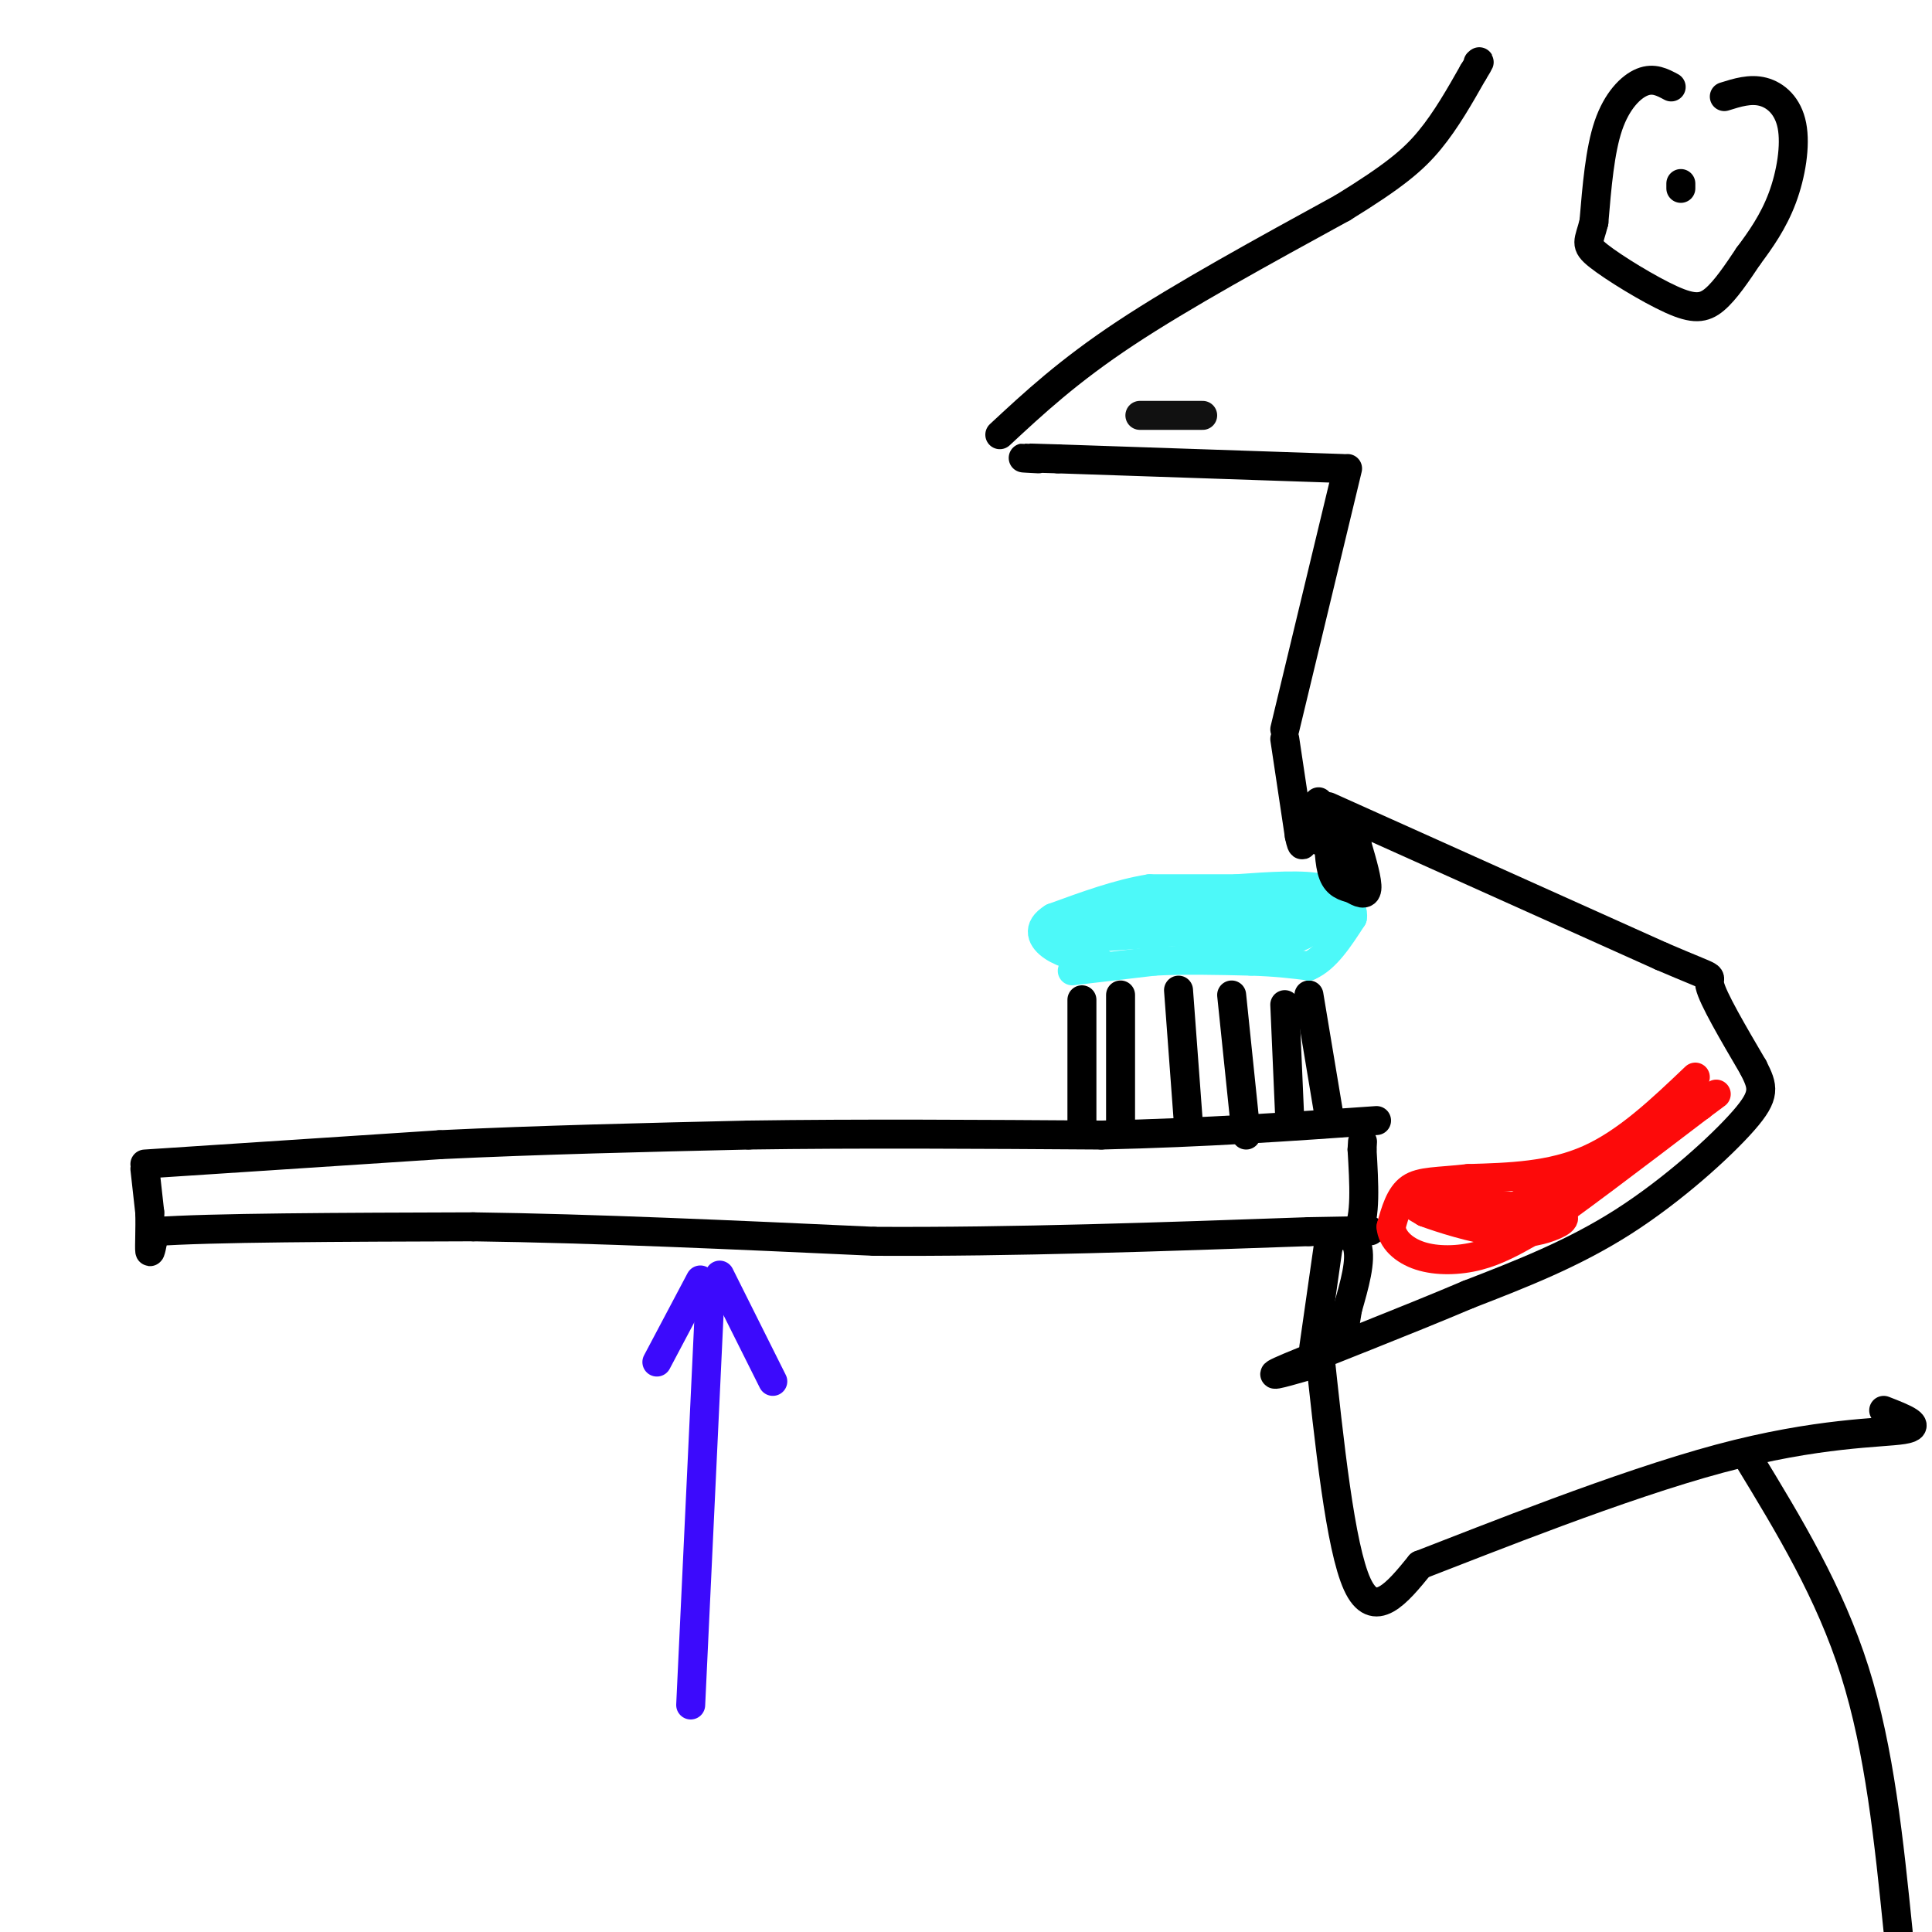 <svg viewBox='0 0 400 400' version='1.1' xmlns='http://www.w3.org/2000/svg' xmlns:xlink='http://www.w3.org/1999/xlink'><g fill='none' stroke='rgb(0,0,0)' stroke-width='6' stroke-linecap='round' stroke-linejoin='round'><path d='M30,241c0.000,0.000 61.000,-4.000 61,-4'/><path d='M91,237c20.833,-1.000 42.417,-1.500 64,-2'/><path d='M155,235c22.833,-0.333 47.917,-0.167 73,0'/><path d='M228,235c21.667,-0.500 39.333,-1.750 57,-3'/><path d='M30,242c0.000,0.000 1.000,9.000 1,9'/><path d='M31,251c0.111,3.356 -0.111,7.244 0,8c0.111,0.756 0.556,-1.622 1,-4'/><path d='M32,255c11.167,-0.833 38.583,-0.917 66,-1'/><path d='M98,254c24.833,0.333 53.917,1.667 83,3'/><path d='M181,257c28.833,0.167 59.417,-0.917 90,-2'/><path d='M271,255c16.667,-0.333 13.333,-0.167 10,0'/><path d='M281,255c1.833,-2.833 1.417,-9.917 1,-17'/><path d='M282,238c0.167,-2.833 0.083,-1.417 0,0'/><path d='M267,231c0.000,0.000 -1.000,-23.000 -1,-23'/><path d='M258,235c0.000,0.000 -3.000,-29.000 -3,-29'/><path d='M246,232c0.000,0.000 -2.000,-27.000 -2,-27'/><path d='M232,232c0.000,0.000 0.000,-26.000 0,-26'/><path d='M224,232c0.000,0.000 0.000,-25.000 0,-25'/><path d='M275,230c0.000,0.000 -4.000,-24.000 -4,-24'/></g>
<g fill='none' stroke='rgb(77,249,249)' stroke-width='6' stroke-linecap='round' stroke-linejoin='round'><path d='M222,201c0.000,0.000 17.000,-2.000 17,-2'/><path d='M239,199c6.167,-0.333 13.083,-0.167 20,0'/><path d='M259,199c5.333,0.167 8.667,0.583 12,1'/><path d='M271,200c3.500,-1.500 6.250,-5.750 9,-10'/><path d='M280,190c0.500,-2.667 -2.750,-4.333 -6,-6'/><path d='M274,184c-4.000,-1.000 -11.000,-0.500 -18,0'/><path d='M256,184c-6.000,0.000 -12.000,0.000 -18,0'/><path d='M238,184c-6.333,1.000 -13.167,3.500 -20,6'/><path d='M218,190c-3.511,2.133 -2.289,4.467 0,6c2.289,1.533 5.644,2.267 9,3'/><path d='M227,199c1.500,0.500 0.750,0.250 0,0'/><path d='M218,192c0.000,0.000 40.000,-1.000 40,-1'/><path d='M258,191c10.044,-0.422 15.156,-0.978 16,-1c0.844,-0.022 -2.578,0.489 -6,1'/><path d='M268,191c-7.667,0.667 -23.833,1.833 -40,3'/><path d='M228,194c-6.976,0.679 -4.417,0.875 -3,0c1.417,-0.875 1.690,-2.821 4,-4c2.310,-1.179 6.655,-1.589 11,-2'/><path d='M240,188c6.667,-0.500 17.833,-0.750 29,-1'/><path d='M269,187c5.400,1.356 4.400,5.244 0,7c-4.400,1.756 -12.200,1.378 -20,1'/><path d='M249,195c-3.333,0.167 -1.667,0.083 0,0'/></g>
<g fill='none' stroke='rgb(0,0,0)' stroke-width='6' stroke-linecap='round' stroke-linejoin='round'><path d='M266,151c0.000,0.000 13.000,-54.000 13,-54'/><path d='M278,97c0.000,0.000 -59.000,-2.000 -59,-2'/><path d='M219,95c-10.500,-0.333 -7.250,-0.167 -4,0'/><path d='M207,90c7.083,-6.583 14.167,-13.167 26,-21c11.833,-7.833 28.417,-16.917 45,-26'/><path d='M278,43c10.600,-6.533 14.600,-9.867 18,-14c3.400,-4.133 6.200,-9.067 9,-14'/><path d='M305,15c1.667,-2.667 1.333,-2.333 1,-2'/><path d='M346,18c-1.822,-0.978 -3.644,-1.956 -6,-1c-2.356,0.956 -5.244,3.844 -7,9c-1.756,5.156 -2.378,12.578 -3,20'/><path d='M330,46c-1.026,4.163 -2.089,4.569 1,7c3.089,2.431 10.332,6.885 15,9c4.668,2.115 6.762,1.890 9,0c2.238,-1.890 4.619,-5.445 7,-9'/><path d='M362,53c2.477,-3.316 5.169,-7.105 7,-12c1.831,-4.895 2.801,-10.895 2,-15c-0.801,-4.105 -3.372,-6.316 -6,-7c-2.628,-0.684 -5.314,0.158 -8,1'/><path d='M348,39c0.000,0.000 0.000,-1.000 0,-1'/><path d='M266,153c0.000,0.000 3.000,20.000 3,20'/><path d='M269,173c0.667,3.333 0.833,1.667 1,0'/><path d='M273,278c2.250,21.167 4.500,42.333 8,50c3.500,7.667 8.250,1.833 13,-4'/><path d='M294,324c13.726,-5.286 41.542,-16.500 62,-22c20.458,-5.500 33.560,-5.286 38,-6c4.440,-0.714 0.220,-2.357 -4,-4'/><path d='M275,167c0.000,0.000 69.000,31.000 69,31'/><path d='M344,198c12.556,5.400 9.444,3.400 10,6c0.556,2.600 4.778,9.800 9,17'/><path d='M363,221c2.048,4.048 2.667,5.667 -2,11c-4.667,5.333 -14.619,14.381 -25,21c-10.381,6.619 -21.190,10.810 -32,15'/><path d='M304,268c-13.333,5.667 -30.667,12.333 -37,15c-6.333,2.667 -1.667,1.333 3,0'/><path d='M362,302c8.417,13.833 16.833,27.667 22,44c5.167,16.333 7.083,35.167 9,54'/><path d='M273,166c0.000,0.000 0.000,8.000 0,8'/><path d='M272,279c0.000,0.000 3.000,-21.000 3,-21'/><path d='M275,258c1.889,-3.844 5.111,-2.956 6,0c0.889,2.956 -0.556,7.978 -2,13'/><path d='M279,271c-0.500,3.167 -0.750,4.583 -1,6'/><path d='M275,171c0.083,3.917 0.167,7.833 1,10c0.833,2.167 2.417,2.583 4,3'/><path d='M280,184c1.378,0.867 2.822,1.533 3,0c0.178,-1.533 -0.911,-5.267 -2,-9'/><path d='M281,175c-0.500,-2.000 -0.750,-2.500 -1,-3'/><path d='M279,170c0.000,0.000 1.000,10.000 1,10'/></g>
<g fill='none' stroke='rgb(253,10,10)' stroke-width='6' stroke-linecap='round' stroke-linejoin='round'><path d='M351,223c-7.083,6.750 -14.167,13.500 -22,17c-7.833,3.500 -16.417,3.750 -25,4'/><path d='M304,244c-6.378,0.711 -9.822,0.489 -12,2c-2.178,1.511 -3.089,4.756 -4,8'/><path d='M288,254c0.155,2.536 2.542,4.875 6,6c3.458,1.125 7.988,1.036 12,0c4.012,-1.036 7.506,-3.018 11,-5'/><path d='M317,255c7.667,-5.167 21.333,-15.583 35,-26'/><path d='M352,229c5.833,-4.333 2.917,-2.167 0,0'/><path d='M352,229c-15.167,8.667 -30.333,17.333 -39,21c-8.667,3.667 -10.833,2.333 -13,1'/><path d='M300,251c-3.933,-0.378 -7.267,-1.822 -8,-2c-0.733,-0.178 1.133,0.911 3,2'/><path d='M295,251c3.271,1.234 9.949,3.321 15,4c5.051,0.679 8.475,-0.048 11,-1c2.525,-0.952 4.150,-2.129 1,-3c-3.150,-0.871 -11.075,-1.435 -19,-2'/><path d='M303,249c-4.500,-0.500 -6.250,-0.750 -8,-1'/></g>
<g fill='none' stroke='rgb(17,17,17)' stroke-width='6' stroke-linecap='round' stroke-linejoin='round'><path d='M236,86c0.000,0.000 13.000,0.000 13,0'/></g>
<g fill='none' stroke='rgb(60,10,252)' stroke-width='6' stroke-linecap='round' stroke-linejoin='round'><path d='M147,268c0.000,0.000 -4.000,85.000 -4,85'/><path d='M145,265c0.000,0.000 -9.000,17.000 -9,17'/><path d='M149,264c0.000,0.000 11.000,22.000 11,22'/></g>
</svg>